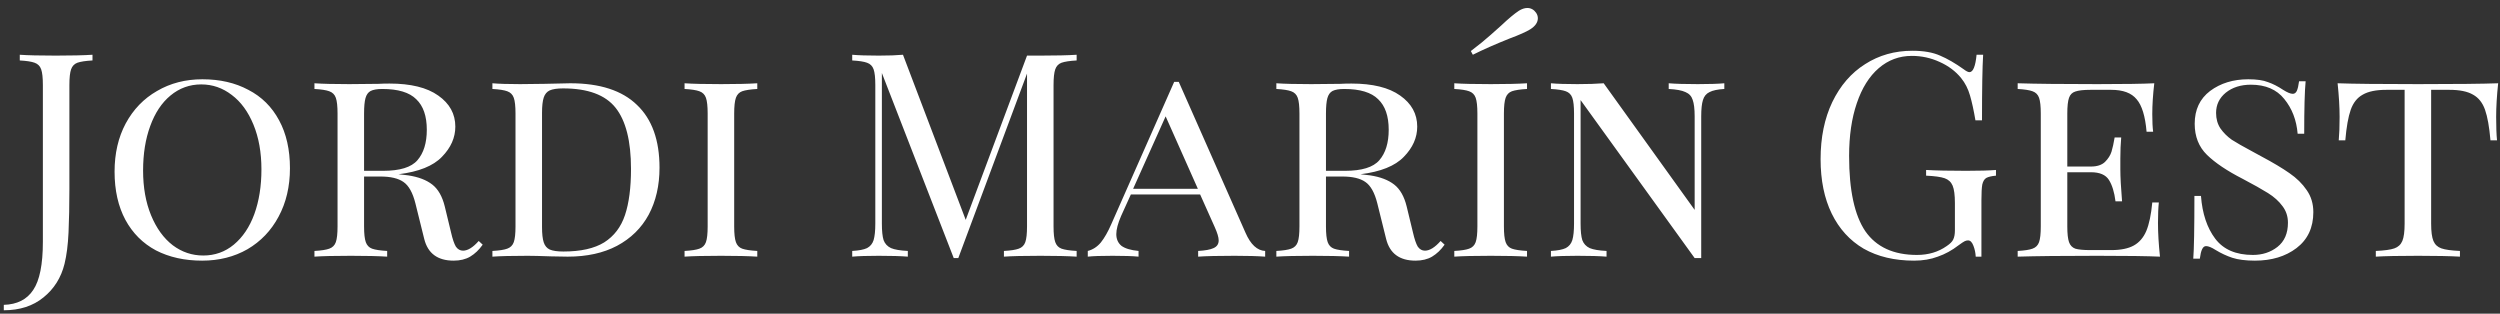 <svg width="263" height="33" viewBox="0 0 263 33" fill="none" xmlns="http://www.w3.org/2000/svg">
<rect x="0" y="0" width="263" height="33" fill="#333333" stroke="none"/>
<path d="M0.4 32.07C1.8 32.03 2.83 31.51 3.49 30.51C4.17 29.51 4.51 27.82 4.51 25.44V8.94C4.51 8.18 4.45 7.63 4.33 7.29C4.21 6.95 3.98 6.72 3.64 6.6C3.32 6.48 2.8 6.4 2.08 6.36V5.76C2.92 5.82 4.18 5.85 5.86 5.85C7.5 5.85 8.79 5.82 9.73 5.76V6.36C9.01 6.4 8.48 6.48 8.14 6.6C7.82 6.72 7.6 6.95 7.48 7.29C7.36 7.63 7.3 8.18 7.3 8.94V19.92C7.3 21.62 7.27 23.13 7.21 24.45C7.15 25.75 7.01 26.85 6.79 27.75C6.43 29.21 5.69 30.39 4.57 31.29C3.47 32.19 2.08 32.64 0.4 32.64V32.07ZM21.293 8.34C23.133 8.34 24.743 8.71 26.123 9.45C27.523 10.17 28.603 11.24 29.363 12.66C30.123 14.06 30.503 15.74 30.503 17.7C30.503 19.62 30.103 21.32 29.303 22.8C28.523 24.26 27.433 25.4 26.033 26.22C24.633 27.02 23.043 27.42 21.263 27.42C19.423 27.42 17.803 27.06 16.403 26.34C15.023 25.6 13.953 24.53 13.193 23.13C12.433 21.71 12.053 20.02 12.053 18.06C12.053 16.14 12.443 14.45 13.223 12.99C14.023 11.51 15.123 10.37 16.523 9.57C17.923 8.75 19.513 8.34 21.293 8.34ZM21.173 8.88C19.953 8.88 18.873 9.27 17.933 10.05C17.013 10.81 16.303 11.88 15.803 13.26C15.303 14.62 15.053 16.18 15.053 17.94C15.053 19.72 15.333 21.29 15.893 22.65C16.453 24.01 17.213 25.06 18.173 25.8C19.133 26.52 20.203 26.88 21.383 26.88C22.603 26.88 23.673 26.5 24.593 25.74C25.533 24.96 26.253 23.89 26.753 22.53C27.253 21.15 27.503 19.58 27.503 17.82C27.503 16.04 27.223 14.47 26.663 13.11C26.103 11.75 25.343 10.71 24.383 9.99C23.423 9.25 22.353 8.88 21.173 8.88ZM50.78 25.74C50.4 26.28 49.96 26.7 49.46 27C48.98 27.28 48.4 27.42 47.72 27.42C46.04 27.42 45.01 26.66 44.63 25.14L43.7 21.39C43.42 20.27 43 19.52 42.44 19.14C41.9 18.76 41.09 18.57 40.01 18.57H38.3V23.82C38.3 24.58 38.36 25.13 38.48 25.47C38.6 25.81 38.82 26.04 39.14 26.16C39.48 26.28 40.01 26.36 40.73 26.4V27C39.81 26.94 38.54 26.91 36.92 26.91C35.2 26.91 33.92 26.94 33.08 27V26.4C33.8 26.36 34.32 26.28 34.64 26.16C34.98 26.04 35.21 25.81 35.33 25.47C35.45 25.13 35.51 24.58 35.51 23.82V11.94C35.51 11.18 35.45 10.63 35.33 10.29C35.21 9.95 34.98 9.72 34.64 9.6C34.32 9.48 33.8 9.4 33.08 9.36V8.76C33.92 8.82 35.14 8.85 36.74 8.85L39.8 8.82C40.14 8.8 40.53 8.79 40.97 8.79C43.21 8.79 44.92 9.21 46.1 10.05C47.3 10.89 47.9 11.98 47.9 13.32C47.9 14.48 47.43 15.54 46.49 16.5C45.57 17.46 44.05 18.07 41.93 18.33C42.33 18.37 42.67 18.41 42.95 18.45C44.01 18.61 44.85 18.93 45.47 19.41C46.09 19.89 46.53 20.66 46.79 21.72L47.45 24.45C47.61 25.15 47.78 25.65 47.96 25.95C48.16 26.23 48.41 26.37 48.71 26.37C49.21 26.37 49.76 26.03 50.36 25.35L50.78 25.74ZM40.22 9.36C39.68 9.36 39.27 9.43 38.99 9.57C38.73 9.71 38.55 9.96 38.45 10.32C38.35 10.68 38.3 11.22 38.3 11.94V17.97H40.31C42.07 17.97 43.27 17.6 43.91 16.86C44.57 16.1 44.9 15.03 44.9 13.65C44.9 12.21 44.53 11.14 43.79 10.44C43.07 9.72 41.88 9.36 40.22 9.36ZM59.991 8.76C63.111 8.76 65.451 9.52 67.011 11.04C68.591 12.54 69.381 14.74 69.381 17.64C69.381 19.52 69.001 21.17 68.241 22.59C67.481 23.99 66.371 25.08 64.911 25.86C63.471 26.62 61.741 27 59.721 27L57.981 26.97C56.861 26.93 56.041 26.91 55.521 26.91C53.881 26.91 52.641 26.94 51.801 27V26.4C52.521 26.36 53.041 26.28 53.361 26.16C53.701 26.04 53.931 25.81 54.051 25.47C54.171 25.13 54.231 24.58 54.231 23.82V11.94C54.231 11.18 54.171 10.63 54.051 10.29C53.931 9.95 53.701 9.72 53.361 9.6C53.041 9.48 52.521 9.4 51.801 9.36V8.76C52.501 8.82 53.471 8.85 54.711 8.85L57.261 8.82C58.621 8.78 59.531 8.76 59.991 8.76ZM59.241 9.3C58.621 9.3 58.151 9.37 57.831 9.51C57.531 9.65 57.321 9.9 57.201 10.26C57.081 10.62 57.021 11.16 57.021 11.88V23.88C57.021 24.6 57.081 25.14 57.201 25.5C57.321 25.86 57.531 26.11 57.831 26.25C58.151 26.39 58.631 26.46 59.271 26.46C61.091 26.46 62.521 26.14 63.561 25.5C64.601 24.84 65.331 23.88 65.751 22.62C66.171 21.36 66.381 19.74 66.381 17.76C66.381 14.84 65.841 12.7 64.761 11.34C63.681 9.98 61.841 9.3 59.241 9.3ZM79.666 9.36C78.946 9.4 78.416 9.48 78.076 9.6C77.756 9.72 77.536 9.95 77.416 10.29C77.296 10.63 77.236 11.18 77.236 11.94V23.82C77.236 24.58 77.296 25.13 77.416 25.47C77.536 25.81 77.756 26.04 78.076 26.16C78.416 26.28 78.946 26.36 79.666 26.4V27C78.746 26.94 77.476 26.91 75.856 26.91C74.136 26.91 72.856 26.94 72.016 27V26.4C72.736 26.36 73.256 26.28 73.576 26.16C73.916 26.04 74.146 25.81 74.266 25.47C74.386 25.13 74.446 24.58 74.446 23.82V11.94C74.446 11.18 74.386 10.63 74.266 10.29C74.146 9.95 73.916 9.72 73.576 9.6C73.256 9.48 72.736 9.4 72.016 9.36V8.76C72.856 8.82 74.136 8.85 75.856 8.85C77.456 8.85 78.726 8.82 79.666 8.76V9.36ZM113.263 6.36C112.543 6.4 112.013 6.48 111.673 6.6C111.353 6.72 111.133 6.95 111.013 7.29C110.893 7.63 110.833 8.18 110.833 8.94V23.82C110.833 24.58 110.893 25.13 111.013 25.47C111.133 25.81 111.353 26.04 111.673 26.16C112.013 26.28 112.543 26.36 113.263 26.4V27C112.343 26.94 111.073 26.91 109.453 26.91C107.733 26.91 106.453 26.94 105.613 27V26.4C106.333 26.36 106.853 26.28 107.173 26.16C107.513 26.04 107.743 25.81 107.863 25.47C107.983 25.13 108.043 24.58 108.043 23.82V7.74L100.813 27.15H100.333L92.773 7.68V23.52C92.773 24.3 92.833 24.88 92.953 25.26C93.093 25.64 93.353 25.92 93.733 26.1C94.113 26.26 94.703 26.36 95.503 26.4V27C94.783 26.94 93.763 26.91 92.443 26.91C91.243 26.91 90.313 26.94 89.653 27V26.4C90.353 26.36 90.873 26.26 91.213 26.1C91.553 25.92 91.783 25.64 91.903 25.26C92.023 24.86 92.083 24.28 92.083 23.52V8.94C92.083 8.18 92.023 7.63 91.903 7.29C91.783 6.95 91.553 6.72 91.213 6.6C90.893 6.48 90.373 6.4 89.653 6.36V5.76C90.313 5.82 91.243 5.85 92.443 5.85C93.483 5.85 94.333 5.82 94.993 5.76L101.593 23.13L108.043 5.85H109.453C111.073 5.85 112.343 5.82 113.263 5.76V6.36ZM131.025 24.48C131.565 25.72 132.255 26.36 133.095 26.4V27C132.295 26.94 131.225 26.91 129.885 26.91C128.165 26.91 126.885 26.94 126.045 27V26.4C126.785 26.36 127.325 26.26 127.665 26.1C128.025 25.94 128.205 25.67 128.205 25.29C128.205 24.97 128.065 24.5 127.785 23.88L126.255 20.46H118.965L117.945 22.71C117.605 23.49 117.435 24.13 117.435 24.63C117.435 25.15 117.615 25.56 117.975 25.86C118.355 26.14 118.955 26.32 119.775 26.4V27C119.175 26.94 118.265 26.91 117.045 26.91C115.825 26.91 114.955 26.94 114.435 27V26.4C114.975 26.26 115.435 25.96 115.815 25.5C116.195 25.02 116.555 24.39 116.895 23.61L123.525 8.61H124.005L131.025 24.48ZM126.015 19.86L122.625 12.24L119.205 19.86H126.015ZM151.972 25.74C151.592 26.28 151.152 26.7 150.652 27C150.172 27.28 149.592 27.42 148.912 27.42C147.232 27.42 146.202 26.66 145.822 25.14L144.892 21.39C144.612 20.27 144.192 19.52 143.632 19.14C143.092 18.76 142.282 18.57 141.202 18.57H139.492V23.82C139.492 24.58 139.552 25.13 139.672 25.47C139.792 25.81 140.012 26.04 140.332 26.16C140.672 26.28 141.202 26.36 141.922 26.4V27C141.002 26.94 139.732 26.91 138.112 26.91C136.392 26.91 135.112 26.94 134.272 27V26.4C134.992 26.36 135.512 26.28 135.832 26.16C136.172 26.04 136.402 25.81 136.522 25.47C136.642 25.13 136.702 24.58 136.702 23.82V11.94C136.702 11.18 136.642 10.63 136.522 10.29C136.402 9.95 136.172 9.72 135.832 9.6C135.512 9.48 134.992 9.4 134.272 9.36V8.76C135.112 8.82 136.332 8.85 137.932 8.85L140.992 8.82C141.332 8.8 141.722 8.79 142.162 8.79C144.402 8.79 146.112 9.21 147.292 10.05C148.492 10.89 149.092 11.98 149.092 13.32C149.092 14.48 148.622 15.54 147.682 16.5C146.762 17.46 145.242 18.07 143.122 18.33C143.522 18.37 143.862 18.41 144.142 18.45C145.202 18.61 146.042 18.93 146.662 19.41C147.282 19.89 147.722 20.66 147.982 21.72L148.642 24.45C148.802 25.15 148.972 25.65 149.152 25.95C149.352 26.23 149.602 26.37 149.902 26.37C150.402 26.37 150.952 26.03 151.552 25.35L151.972 25.74ZM141.412 9.36C140.872 9.36 140.462 9.43 140.182 9.57C139.922 9.71 139.742 9.96 139.642 10.32C139.542 10.68 139.492 11.22 139.492 11.94V17.97H141.502C143.262 17.97 144.462 17.6 145.102 16.86C145.762 16.1 146.092 15.03 146.092 13.65C146.092 12.21 145.722 11.14 144.982 10.44C144.262 9.72 143.072 9.36 141.412 9.36ZM160.642 9.36C159.922 9.4 159.392 9.48 159.052 9.6C158.732 9.72 158.512 9.95 158.392 10.29C158.272 10.63 158.212 11.18 158.212 11.94V23.82C158.212 24.58 158.272 25.13 158.392 25.47C158.512 25.81 158.732 26.04 159.052 26.16C159.392 26.28 159.922 26.36 160.642 26.4V27C159.722 26.94 158.452 26.91 156.832 26.91C155.112 26.91 153.832 26.94 152.992 27V26.4C153.712 26.36 154.232 26.28 154.552 26.16C154.892 26.04 155.122 25.81 155.242 25.47C155.362 25.13 155.422 24.58 155.422 23.82V11.94C155.422 11.18 155.362 10.63 155.242 10.29C155.122 9.95 154.892 9.72 154.552 9.6C154.232 9.48 153.712 9.4 152.992 9.36V8.76C153.832 8.82 155.112 8.85 156.832 8.85C158.432 8.85 159.702 8.82 160.642 8.76V9.36ZM159.772 1.14C160.092 0.94 160.392 0.84 160.672 0.84C161.052 0.84 161.362 1.01 161.602 1.35C161.722 1.53 161.782 1.72 161.782 1.92C161.782 2.36 161.512 2.75 160.972 3.09C160.552 3.35 159.832 3.67 158.812 4.05C157.312 4.65 156.022 5.22 154.942 5.76L154.732 5.37C155.552 4.75 156.252 4.18 156.832 3.66C157.432 3.12 157.802 2.79 157.942 2.67C158.682 1.97 159.292 1.46 159.772 1.14ZM181.398 9.36C180.698 9.4 180.178 9.51 179.838 9.69C179.498 9.85 179.268 10.13 179.148 10.53C179.028 10.91 178.968 11.48 178.968 12.24V27.15H178.278L166.278 10.53V23.52C166.278 24.3 166.338 24.88 166.458 25.26C166.598 25.64 166.858 25.92 167.238 26.1C167.618 26.26 168.208 26.36 169.008 26.4V27C168.288 26.94 167.268 26.91 165.948 26.91C164.748 26.91 163.818 26.94 163.158 27V26.4C163.858 26.36 164.378 26.26 164.718 26.1C165.058 25.92 165.288 25.64 165.408 25.26C165.528 24.86 165.588 24.28 165.588 23.52V11.94C165.588 11.18 165.528 10.63 165.408 10.29C165.288 9.95 165.058 9.72 164.718 9.6C164.398 9.48 163.878 9.4 163.158 9.36V8.76C163.818 8.82 164.748 8.85 165.948 8.85C167.028 8.85 167.948 8.82 168.708 8.76L178.278 22.08V12.24C178.278 11.46 178.208 10.88 178.068 10.5C177.948 10.12 177.698 9.85 177.318 9.69C176.938 9.51 176.348 9.4 175.548 9.36V8.76C176.268 8.82 177.288 8.85 178.608 8.85C179.808 8.85 180.738 8.82 181.398 8.76V9.36ZM201.186 5.34C202.366 5.34 203.336 5.51 204.096 5.85C204.856 6.17 205.686 6.65 206.586 7.29C206.846 7.49 207.046 7.59 207.186 7.59C207.566 7.59 207.816 6.98 207.936 5.76H208.626C208.546 7.06 208.506 9.36 208.506 12.66H207.816C207.636 11.6 207.446 10.73 207.246 10.05C207.046 9.35 206.736 8.74 206.316 8.22C205.736 7.5 204.976 6.93 204.036 6.51C203.116 6.09 202.146 5.88 201.126 5.88C199.806 5.88 198.646 6.31 197.646 7.17C196.646 8.03 195.876 9.26 195.336 10.86C194.796 12.44 194.526 14.29 194.526 16.41C194.526 20.01 195.096 22.65 196.236 24.33C197.396 25.99 199.206 26.82 201.666 26.82C202.866 26.82 203.906 26.51 204.786 25.89C205.146 25.65 205.376 25.42 205.476 25.2C205.596 24.96 205.656 24.64 205.656 24.24V21.36C205.656 20.52 205.576 19.91 205.416 19.53C205.256 19.15 204.976 18.89 204.576 18.75C204.176 18.61 203.526 18.52 202.626 18.48V17.88C203.666 17.94 205.076 17.97 206.856 17.97C208.216 17.97 209.256 17.94 209.976 17.88V18.48C209.516 18.52 209.176 18.6 208.956 18.72C208.756 18.84 208.616 19.07 208.536 19.41C208.476 19.75 208.446 20.3 208.446 21.06V27H207.846C207.826 26.6 207.746 26.22 207.606 25.86C207.466 25.48 207.276 25.29 207.036 25.29C206.916 25.29 206.796 25.32 206.676 25.38C206.556 25.44 206.346 25.58 206.046 25.8C205.346 26.34 204.616 26.74 203.856 27C203.116 27.28 202.286 27.42 201.366 27.42C199.306 27.42 197.536 27 196.056 26.16C194.596 25.3 193.476 24.07 192.696 22.47C191.916 20.87 191.526 18.96 191.526 16.74C191.526 14.46 191.936 12.46 192.756 10.74C193.596 9 194.746 7.67 196.206 6.75C197.666 5.81 199.326 5.34 201.186 5.34ZM227.02 23.46C227.02 24.5 227.09 25.68 227.23 27C225.93 26.94 223.74 26.91 220.66 26.91C216.96 26.91 214.16 26.94 212.26 27V26.4C212.98 26.36 213.5 26.28 213.82 26.16C214.16 26.04 214.39 25.81 214.51 25.47C214.63 25.13 214.69 24.58 214.69 23.82V11.94C214.69 11.18 214.63 10.63 214.51 10.29C214.39 9.95 214.16 9.72 213.82 9.6C213.5 9.48 212.98 9.4 212.26 9.36V8.76C214.16 8.82 216.96 8.85 220.66 8.85C223.46 8.85 225.45 8.82 226.63 8.76C226.49 9.96 226.42 11.04 226.42 12C226.42 12.78 226.45 13.4 226.51 13.86H225.82C225.68 12.22 225.33 11.08 224.77 10.44C224.23 9.78 223.34 9.45 222.1 9.45H219.91C219.19 9.45 218.66 9.51 218.32 9.63C218 9.73 217.78 9.95 217.66 10.29C217.54 10.63 217.48 11.18 217.48 11.94V17.52H219.97C220.61 17.52 221.1 17.36 221.44 17.04C221.78 16.7 222.01 16.34 222.13 15.96C222.25 15.56 222.36 15.06 222.46 14.46H223.15C223.09 15.14 223.06 15.88 223.06 16.68V17.82C223.06 18.6 223.12 19.72 223.24 21.18H222.55C222.43 20.22 222.2 19.47 221.86 18.93C221.52 18.39 220.89 18.12 219.97 18.12H217.48V23.82C217.48 24.58 217.54 25.13 217.66 25.47C217.78 25.81 218 26.04 218.32 26.16C218.66 26.26 219.19 26.31 219.91 26.31H222.1C223.1 26.31 223.89 26.15 224.47 25.83C225.05 25.51 225.49 25 225.79 24.3C226.09 23.58 226.3 22.58 226.42 21.3H227.11C227.05 21.84 227.02 22.56 227.02 23.46ZM236.522 8.34C237.402 8.34 238.092 8.44 238.592 8.64C239.112 8.82 239.642 9.09 240.182 9.45C240.622 9.73 240.962 9.87 241.202 9.87C241.382 9.87 241.522 9.77 241.622 9.57C241.722 9.35 241.802 9.01 241.862 8.55H242.552C242.452 9.59 242.402 11.43 242.402 14.07H241.712C241.592 12.63 241.122 11.41 240.302 10.41C239.502 9.41 238.332 8.91 236.792 8.91C235.732 8.91 234.852 9.19 234.152 9.75C233.472 10.31 233.132 11.02 233.132 11.88C233.132 12.5 233.282 13.04 233.582 13.5C233.902 13.96 234.302 14.36 234.782 14.7C235.282 15.02 235.982 15.42 236.882 15.9L237.872 16.44C239.112 17.1 240.102 17.69 240.842 18.21C241.602 18.73 242.212 19.33 242.672 20.01C243.132 20.67 243.362 21.44 243.362 22.32C243.362 23.94 242.772 25.2 241.592 26.1C240.432 26.98 238.972 27.42 237.212 27.42C236.252 27.42 235.462 27.32 234.842 27.12C234.242 26.92 233.662 26.65 233.102 26.31C232.662 26.03 232.322 25.89 232.082 25.89C231.902 25.89 231.762 26 231.662 26.22C231.562 26.42 231.482 26.75 231.422 27.21H230.732C230.812 26.23 230.852 24.03 230.852 20.61H231.542C231.682 22.47 232.182 23.97 233.042 25.11C233.902 26.25 235.222 26.82 237.002 26.82C238.002 26.82 238.862 26.54 239.582 25.98C240.322 25.4 240.692 24.55 240.692 23.43C240.692 22.77 240.502 22.19 240.122 21.69C239.742 21.17 239.232 20.71 238.592 20.31C237.952 19.91 237.062 19.41 235.922 18.81C234.282 17.97 233.032 17.13 232.172 16.29C231.312 15.45 230.882 14.36 230.882 13.02C230.882 11.54 231.422 10.39 232.502 9.57C233.602 8.75 234.942 8.34 236.522 8.34ZM262.806 8.76C262.666 10.08 262.596 11.26 262.596 12.3C262.596 13.34 262.626 14.16 262.686 14.76H261.996C261.876 13.36 261.686 12.29 261.426 11.55C261.166 10.81 260.746 10.28 260.166 9.96C259.586 9.62 258.756 9.45 257.676 9.45H255.756V23.52C255.756 24.36 255.836 24.97 255.996 25.35C256.156 25.73 256.436 25.99 256.836 26.13C257.236 26.27 257.886 26.36 258.786 26.4V27C257.746 26.94 256.276 26.91 254.376 26.91C252.376 26.91 250.896 26.94 249.936 27V26.4C250.836 26.36 251.486 26.27 251.886 26.13C252.286 25.99 252.566 25.73 252.726 25.35C252.886 24.97 252.966 24.36 252.966 23.52V9.45H251.046C249.966 9.45 249.136 9.62 248.556 9.96C247.976 10.28 247.556 10.81 247.296 11.55C247.036 12.29 246.846 13.36 246.726 14.76H246.036C246.096 14.12 246.126 13.3 246.126 12.3C246.126 11.26 246.056 10.08 245.916 8.76C247.576 8.82 250.396 8.85 254.376 8.85C258.336 8.85 261.146 8.82 262.806 8.76Z" fill="white"/>
</svg>
